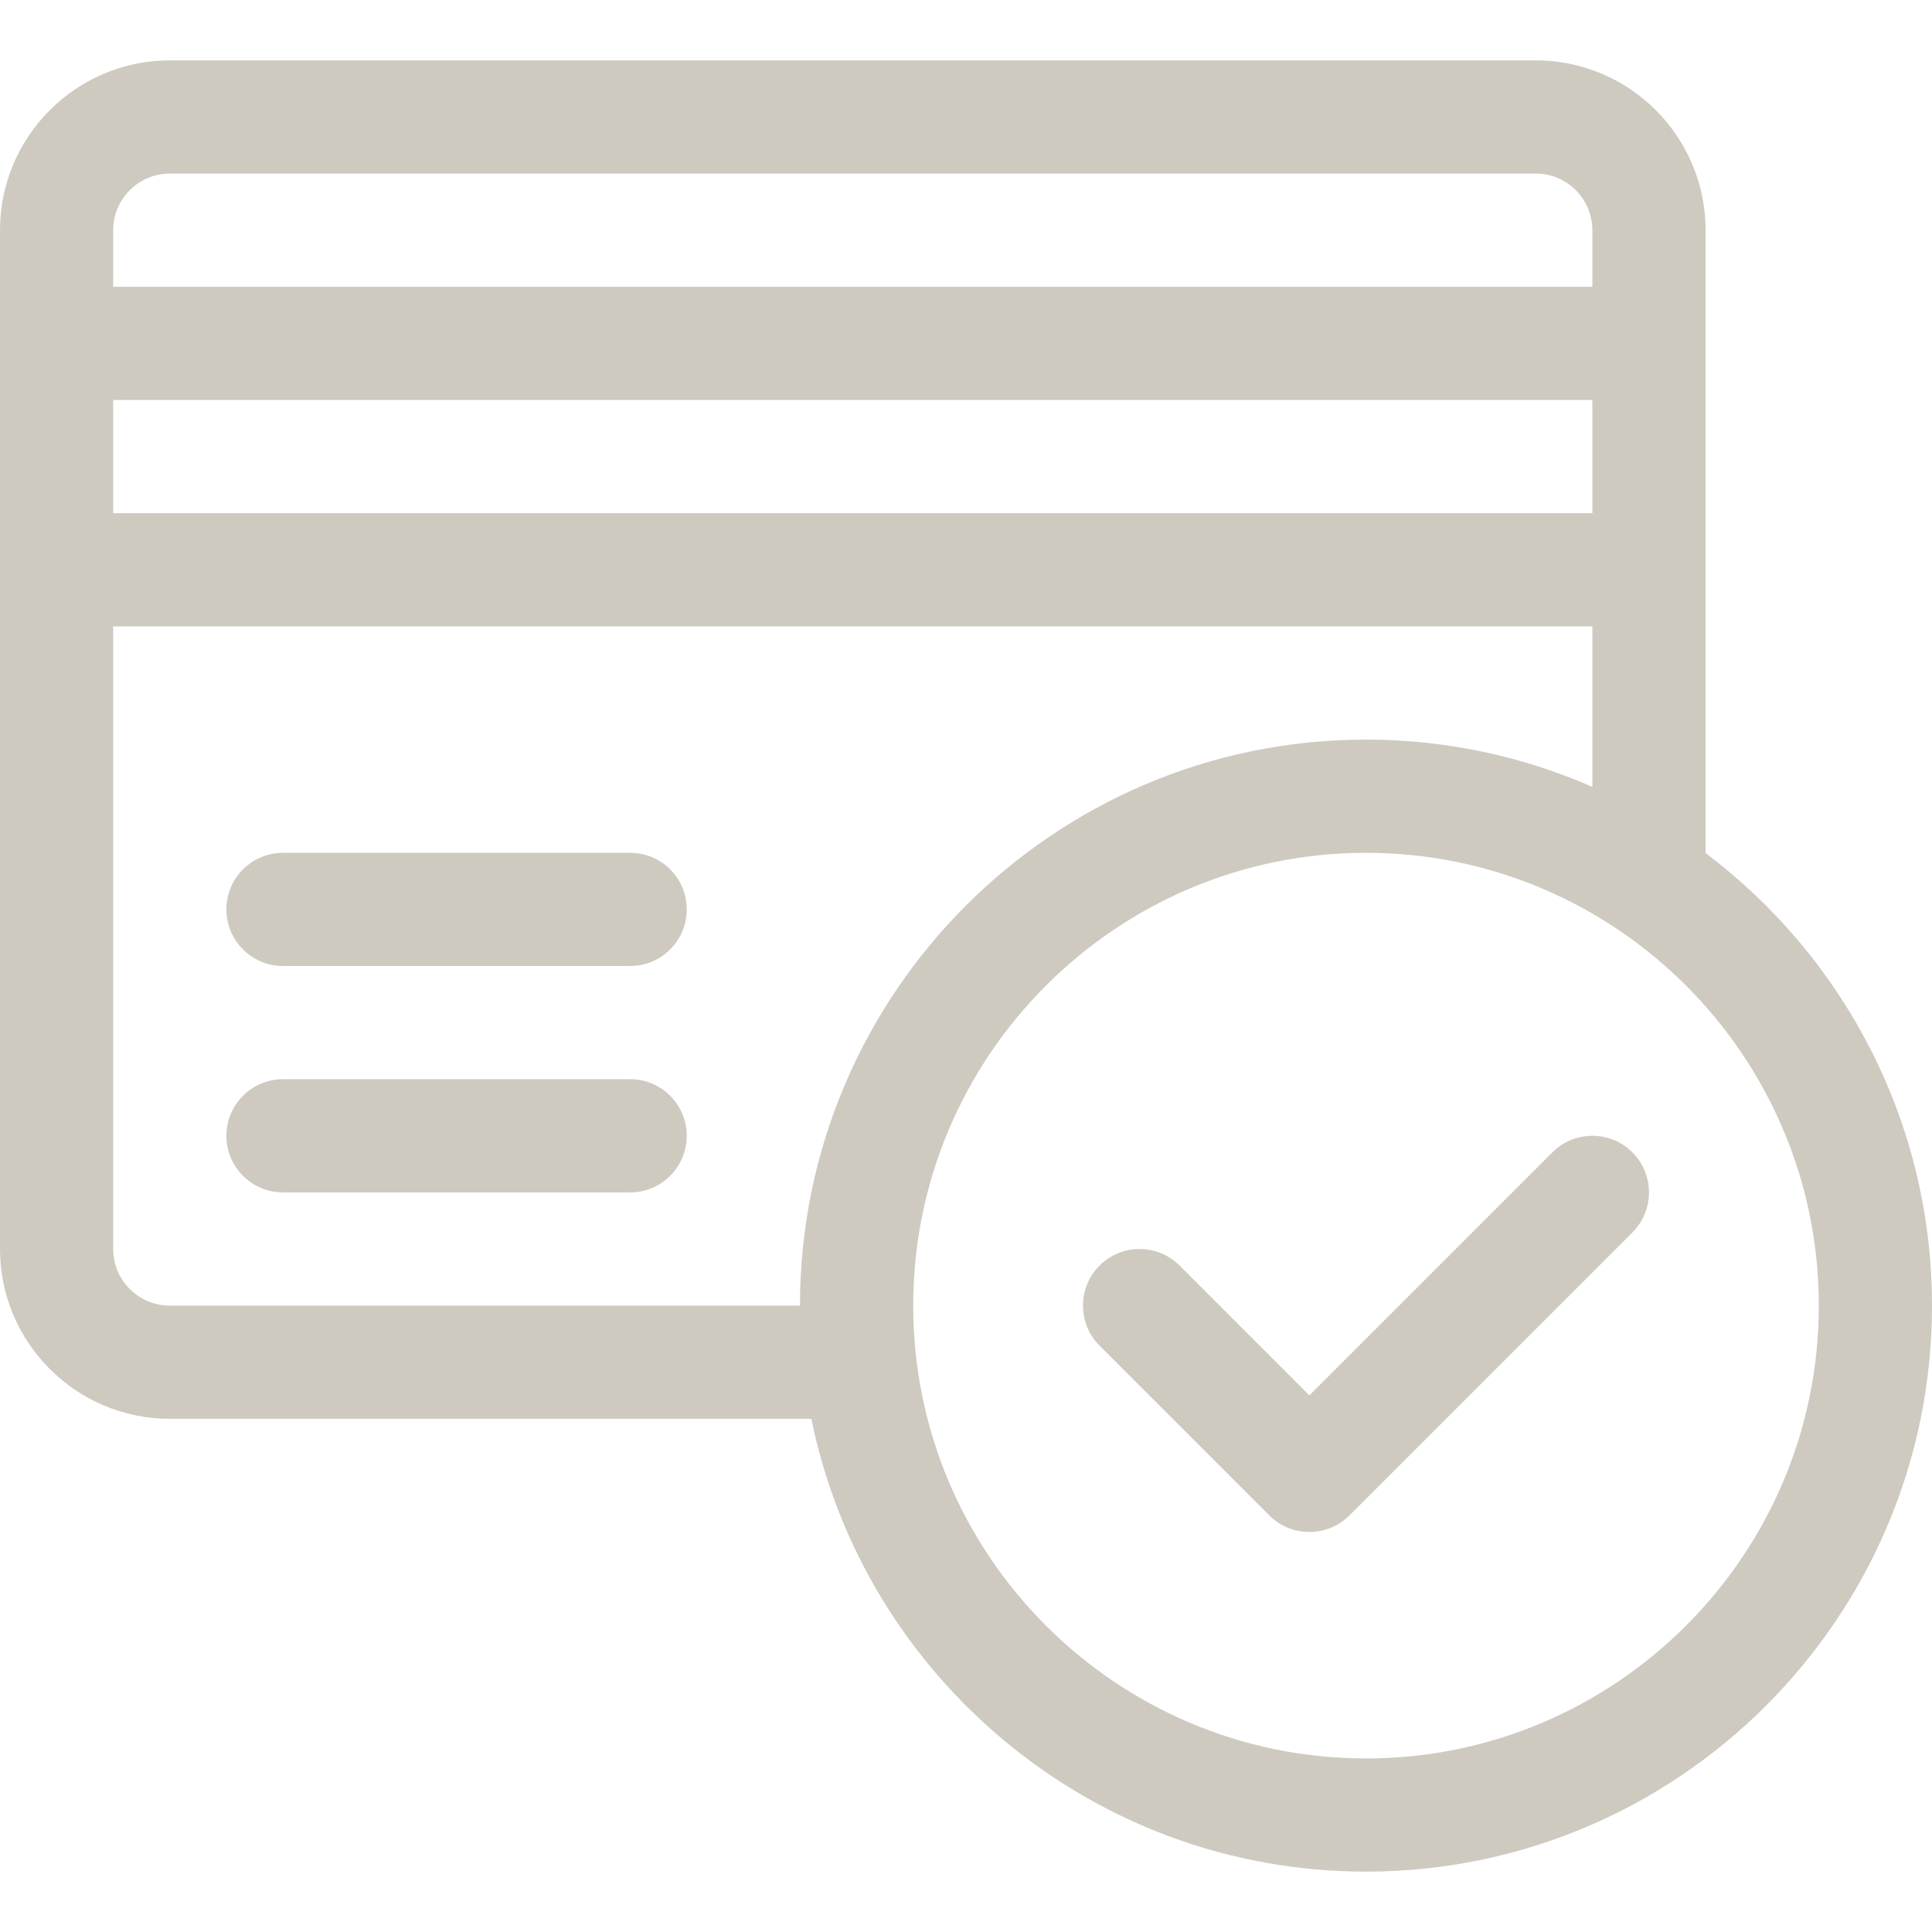 <svg width="48" height="48" viewBox="0 0 48 48" fill="none" xmlns="http://www.w3.org/2000/svg">
<path d="M15.656 21.188H7.031C6.255 21.188 5.625 21.817 5.625 22.594C5.625 23.37 6.255 24 7.031 24H15.656C16.433 24 17.062 23.37 17.062 22.594C17.062 21.817 16.433 21.188 15.656 21.188Z" fill="#CECAC0"/>
<path d="M15.656 26.812H7.031C6.255 26.812 5.625 27.442 5.625 28.219C5.625 28.995 6.255 29.625 7.031 29.625H15.656C16.433 29.625 17.062 28.995 17.062 28.219C17.062 27.442 16.433 26.812 15.656 26.812Z" fill="#CECAC0"/>
<path d="M42.375 21.195C42.375 20.693 42.375 6.537 42.375 5.719C42.375 3.393 40.483 1.5 38.156 1.5H4.219C1.893 1.5 0 3.393 0 5.719C0 6.725 0 29.938 0 31.031C0 33.358 1.893 35.25 4.219 35.25H20.158C21.464 41.661 27.146 46.5 33.938 46.5C41.692 46.5 48 40.192 48 32.438C48 27.847 45.788 23.763 42.375 21.195ZM2.812 5.719C2.812 4.943 3.443 4.312 4.219 4.312H38.156C38.932 4.312 39.562 4.943 39.562 5.719V7.125H2.812V5.719ZM2.812 9.938H39.562V12.75H2.812V9.938ZM19.875 32.438H4.219C3.443 32.438 2.812 31.807 2.812 31.031V15.562H39.562V19.55C37.839 18.795 35.937 18.375 33.938 18.375C26.183 18.375 19.875 24.683 19.875 32.438ZM33.938 43.688C27.734 43.688 22.688 38.641 22.688 32.438C22.688 26.234 27.734 21.188 33.938 21.188C40.141 21.188 45.188 26.234 45.188 32.438C45.188 38.641 40.141 43.688 33.938 43.688Z" fill="#CECAC0"/>
<path d="M40.557 28.631C40.008 28.081 39.117 28.081 38.568 28.631L32.531 34.668L29.307 31.443C28.758 30.894 27.867 30.894 27.318 31.443C26.769 31.992 26.769 32.883 27.318 33.432L31.537 37.651C31.811 37.925 32.171 38.062 32.531 38.062C32.891 38.062 33.251 37.925 33.526 37.651L40.557 30.619C41.106 30.07 41.106 29.18 40.557 28.631Z" fill="#CECAC0"/>
</svg>
